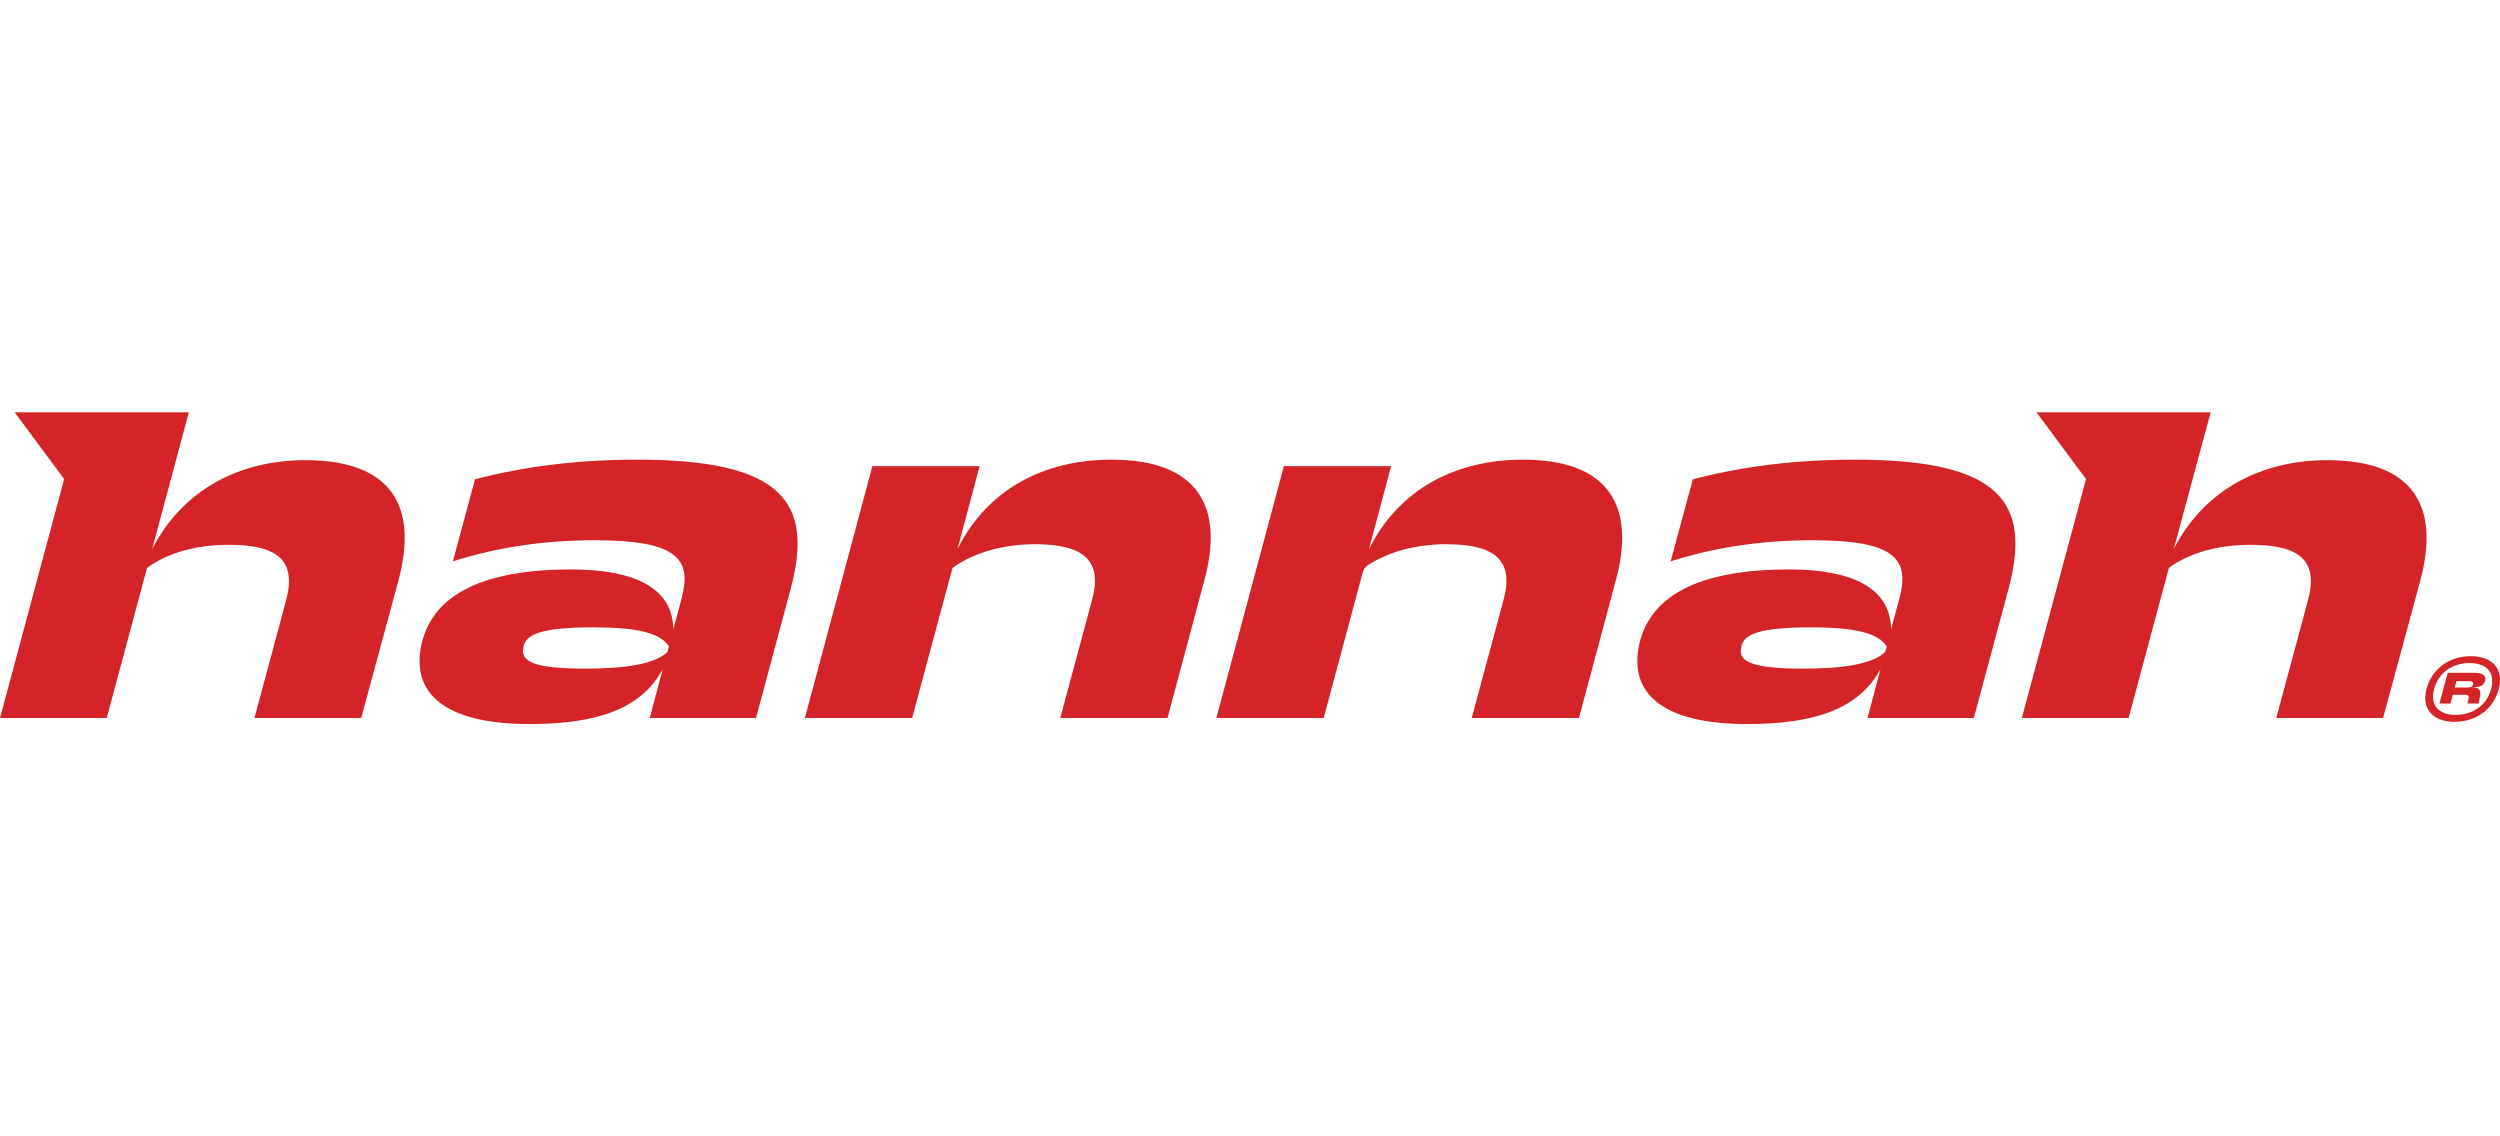 <svg xmlns="http://www.w3.org/2000/svg" xml:space="preserve" fill-rule="evenodd" clip-rule="evenodd" image-rendering="optimizeQuality" shape-rendering="geometricPrecision" text-rendering="geometricPrecision" viewBox="0 0 196361 24484" width="110" height="50"><defs><style><![CDATA[
    .fil0 {fill:#D52427;fill-rule:nonzero}
   ]]></style></defs><g id="Vrstva_x0020_1"><path d="M50047 3718c-4587 0-8782 510-12739 1544l-1737 6443c3599-1146 7318-1658 11156-1658 6523 0 7635 1499 6801 4587l-642 2413c-39-3304-3145-4707-8021-4707-6643 0-10798 1817-11747 5814-908 3996 1936 6330 8465 6330 5342 0 8788-1192 10468-4314l-1016 3838h8345l2731-10168c1783-6721-551-10122-12064-10122zm2373 15113c-1027 948-3241 1300-6489 1300-4070 0-5058-590-4825-1658 159-1068 1465-1584 5540-1584 3322 0 5263 437 5893 1504l-119 437v1zM87312 3718c-5258 0-9742 2282-12110 7028l1743-6518-8424 1-5303 19779h8425l3151-11718c11-45 34-85 74-108 1658-1163 3888-1822 6432-1822 3792 0 5336 1266 4468 4394l-2492 9254h8425l2889-10798c1585-5774-477-9491-7278-9491v-1zm32320 0c-5257 0-9742 2282-12109 7028l1743-6518-8425 1-5302 19779h8430l3071-11456c57-210 187-403 369-522 1630-1068 3782-1670 6205-1670 3798 0 5343 1266 4474 4394l-2492 9254h8425l2890-10798c1578-5774-478-9491-7279-9491v-1zm26064 0c-4587 0-8783 510-12734 1544l-1743 6443c3599-1146 7318-1658 11156-1658 6528 0 7635 1499 6806 4587l-647 2413c-39-3304-3145-4707-8016-4707-6647 0-10803 1817-11751 5814-908 3996 1941 6330 8464 6330 5332 0 8788-1203 10469-4314l-1016 3838h8351l2731-10168c1777-6721-556-10122-12070-10122zm2401 15011c-17 62-51 125-102 165-1062 902-3247 1237-6409 1237-4077 0-5064-590-4826-1658 154-1068 1459-1584 5536-1584 3321 0 5262 437 5892 1504l-91 335v1zM23978 3758c-5183 0-9656 2339-12029 6989L14832 0H1150l3889 5240L3 24003c-6 6 0 6 6 6l8374-1 3168-11791c0-6 0-6 6-6 1652-1192 3877-1806 6409-1806 3838 0 5342 1220 4507 4348l-2486 9249c0 6 0 6 6 6h8373s6 0 6-6l2924-10792c1544-5774-471-9452-7318-9452zm158806 0c-5183 0-9679 2339-12052 6989L173638 0h-13687l3894 5240-5041 18768h8386l3168-11797c1658-1192 3877-1805 6415-1805 3838 0 5342 1220 4507 4348l-2492 9254h8390l2924-10798c1544-5774-471-9452-7318-9452zM190591 21714c431-1606 1828-2560 3480-2560 1674 0 2617 977 2186 2601-421 1600-1817 2555-3480 2555-1659 0-2612-994-2186-2595v-1zm5069 18c352-1323-380-2039-1691-2039-1301 0-2425 716-2782 2039-352 1311 397 2032 1692 2032 1317 0 2435-721 2781-2032zm-3406-1272h2004c760 0 1005 187 942 596-63 347-352 562-1170 562l-6 6 268-1c391 0 585 188 506 630l-108 619-880 1 85-408c39-211-46-278-295-278l-949-1-187 686-863 1 653-2412v-1zm687 653-130 505h908c363 0 499-85 534-255 34-170-68-250-392-250h-920z" class="fil0"/></g></svg>